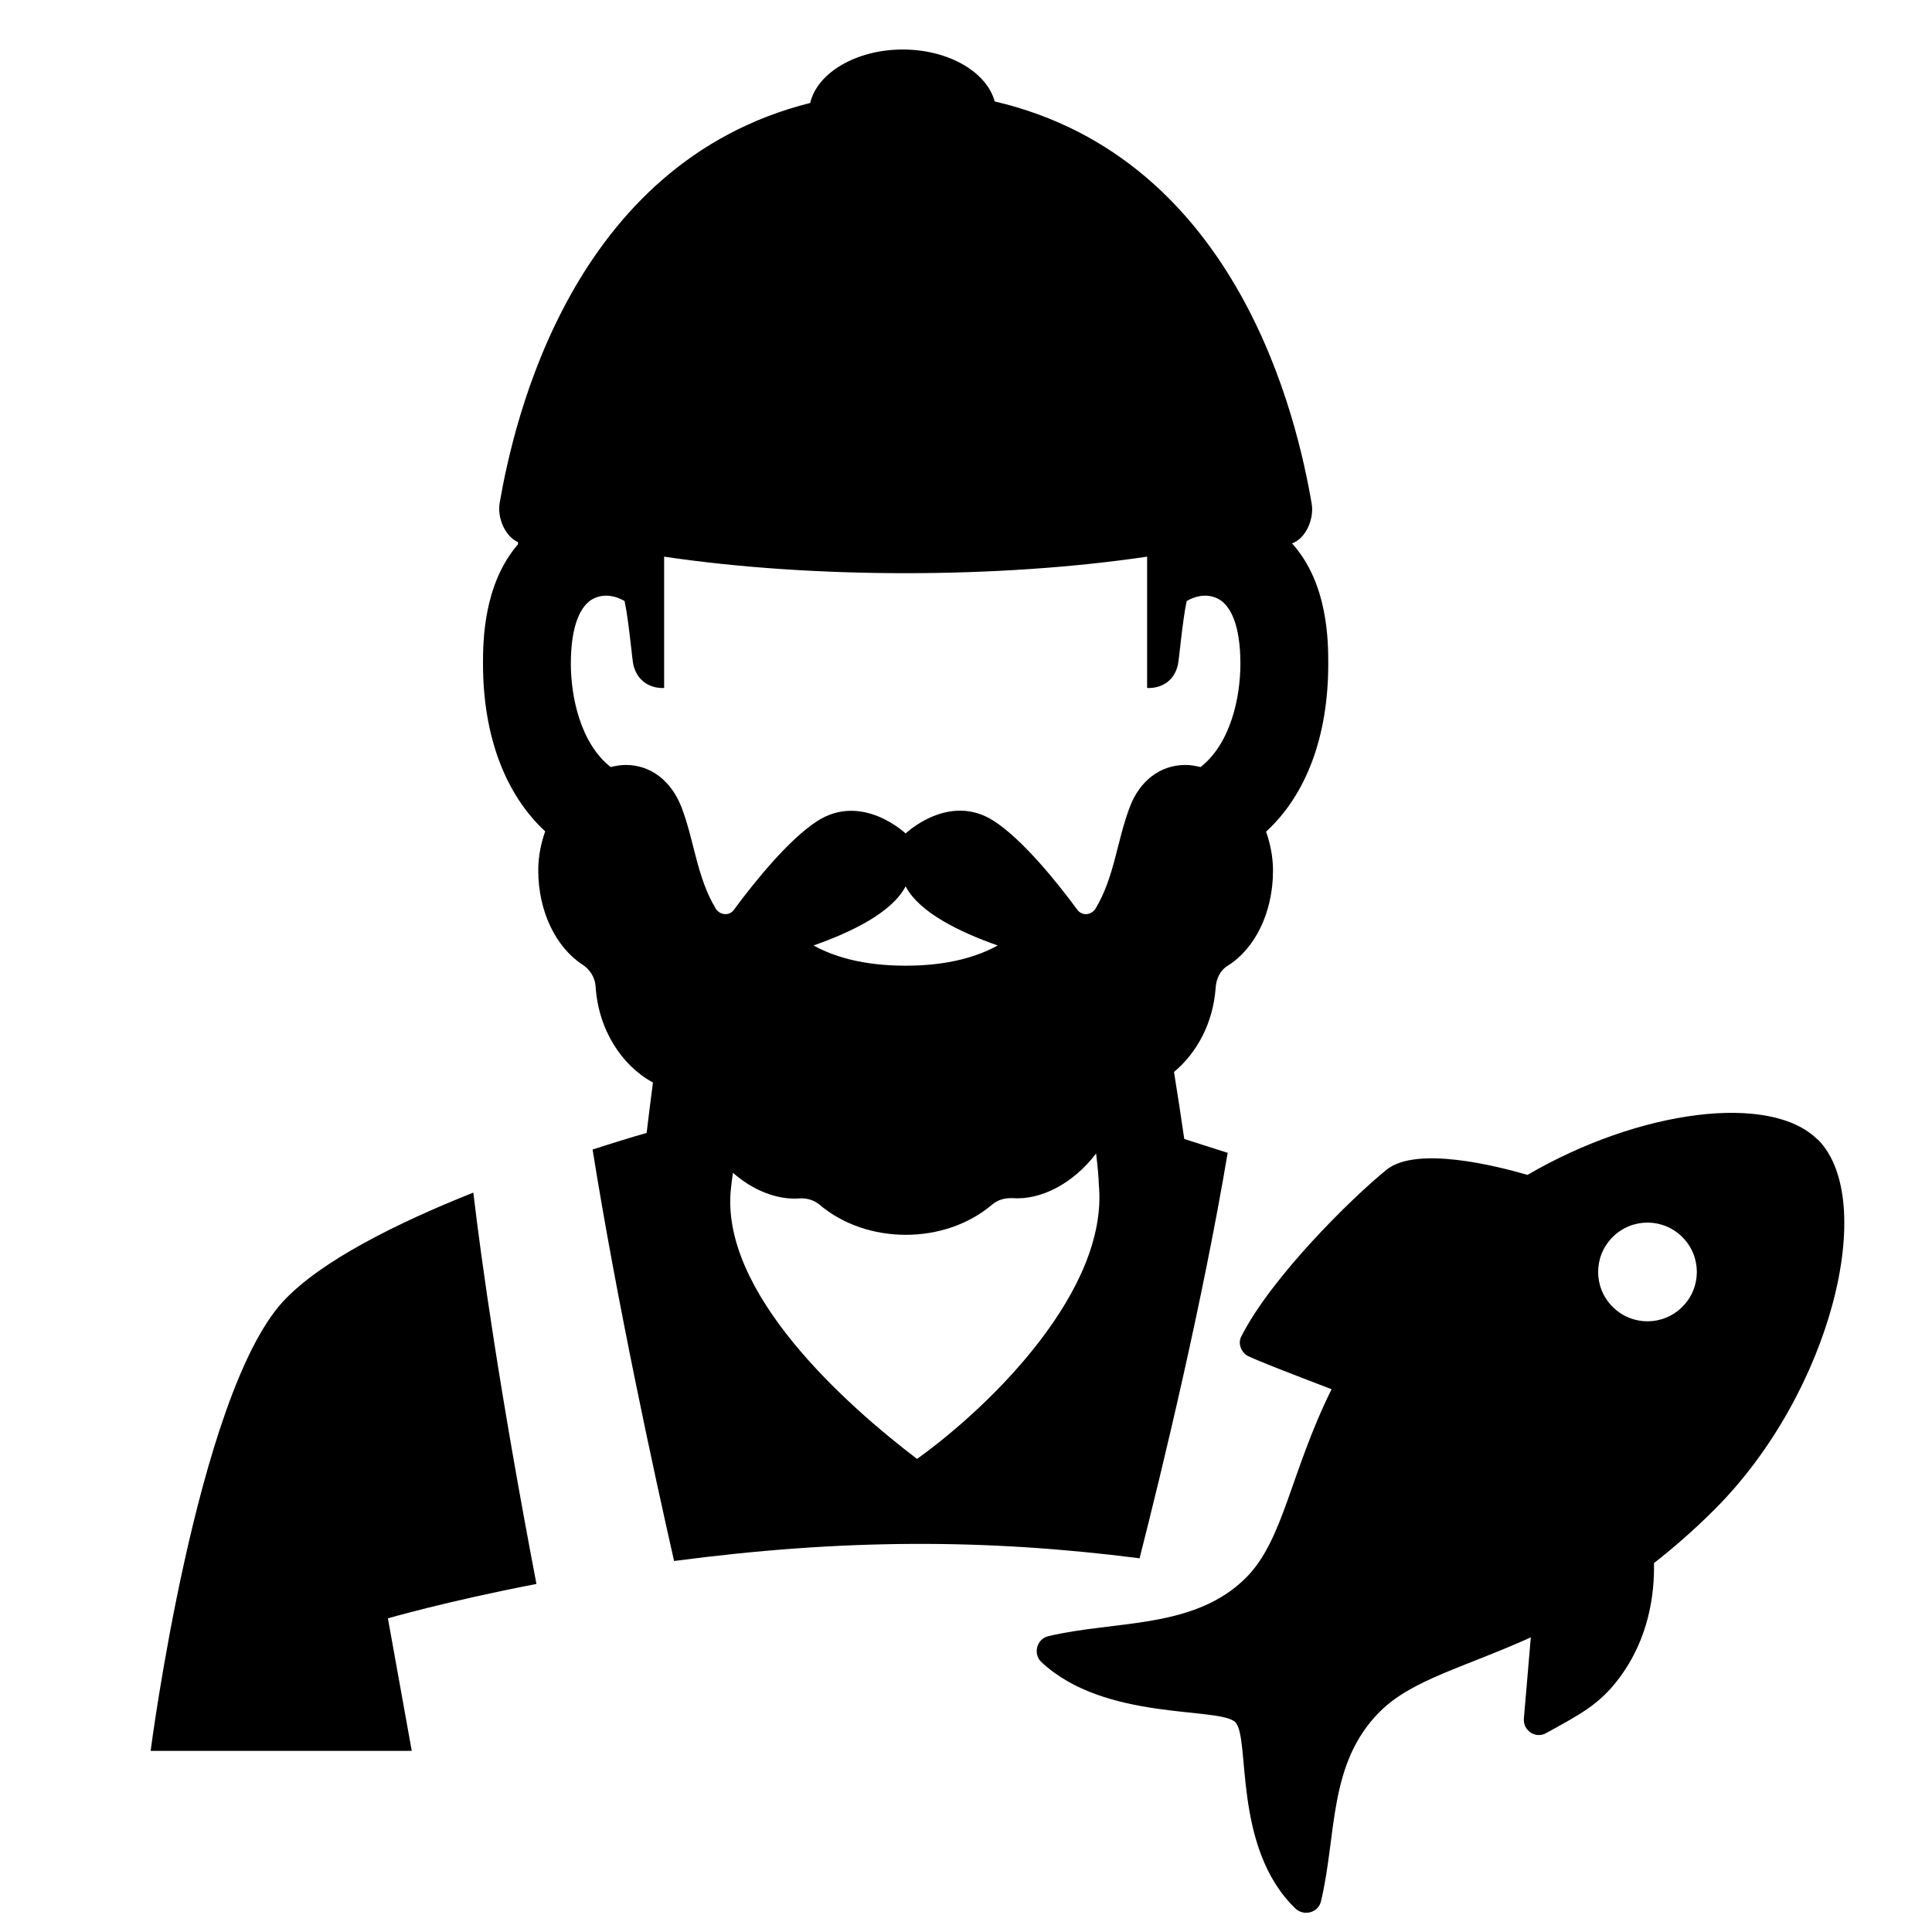 <?xml version="1.0" encoding="UTF-8" standalone="no"?>
<svg xmlns="http://www.w3.org/2000/svg" xmlns:xlink="http://www.w3.org/1999/xlink" id="Laag_1" viewBox="0 0 64 64">
  <defs>
    <style>.cls-1{fill:none;}.cls-2{clip-path:url(#clippath);}.cls-3{clip-path:url(#clippath-1);}</style>
    <clipPath id="clippath">
      <rect class="cls-1" height="64" width="64"/>
    </clipPath>
    <clipPath id="clippath-1">
      <rect class="cls-1" height="64" width="64"/>
    </clipPath>
  </defs>
  <g class="cls-2">
    <g class="cls-3">
      <path d="M15.67,39.51c-2.51,1-5.05,2.26-6.29,3.6-2.87,3.12-4.39,14.89-4.39,14.89H13.64l-.79-4.39s1.92-.56,4.92-1.14c-1.23-6.44-1.82-10.68-2.09-12.96"/>
      <path d="M40.67,38.19c-.53-.17-1.03-.33-1.44-.46-.1-.7-.22-1.48-.34-2.22,.76-.63,1.3-1.63,1.38-2.79,.02-.3,.15-.58,.4-.73,.89-.55,1.5-1.75,1.5-3.15,0-.46-.09-.89-.23-1.29,1.33-1.22,2.06-3.16,2.06-5.55,0-.74,0-2.67-1.2-4,.46-.16,.74-.82,.65-1.32-.47-2.74-2.4-11.43-10.5-13.32-.26-.97-1.52-1.72-3.05-1.72s-2.83,.77-3.06,1.77c-7.92,1.99-9.82,10.55-10.29,13.26-.08,.48,.18,1.1,.61,1.29v.07c-1.15,1.33-1.16,3.23-1.16,3.96,0,2.39,.74,4.33,2.06,5.55h0c-.14,.4-.23,.83-.23,1.29,0,1.38,.6,2.56,1.46,3.12,.25,.16,.42,.43,.44,.72,.09,1.45,.87,2.63,1.9,3.19-.07,.53-.14,1.09-.21,1.67-.46,.13-1.08,.32-1.79,.55,.81,5.06,2.02,10.63,2.7,13.63,5.61-.74,10.33-.74,15.42-.09,.76-2.99,2.08-8.45,2.92-13.44m-10.67-6.19c-1.43,0-2.4-.31-3.05-.67,1.25-.44,2.6-1.09,3.05-1.96,.45,.87,1.8,1.52,3.05,1.96-.65,.36-1.62,.67-3.05,.67m8-13.55v4.35s.82,.08,1.02-.77c.04-.17,.15-1.46,.29-2.11,.24-.14,.62-.27,1.01-.09,.45,.21,.77,.9,.77,2.17,0,1.06-.3,2.62-1.32,3.42-.17-.04-.33-.07-.5-.07-.83,0-1.52,.52-1.85,1.41-.43,1.14-.5,2.3-1.13,3.35-.14,.22-.44,.25-.6,.04-.7-.95-1.82-2.33-2.76-2.94-1.49-.97-2.93,.41-2.93,.41,0,0-1.44-1.37-2.93-.41-.94,.61-2.06,1.99-2.76,2.94-.15,.21-.46,.18-.6-.04-.63-1.05-.7-2.21-1.13-3.35-.34-.88-1.02-1.41-1.85-1.41-.17,0-.34,.03-.5,.07-1.02-.8-1.32-2.37-1.32-3.42,0-1.27,.32-1.96,.77-2.17,.39-.18,.77-.05,1.01,.09,.14,.65,.25,1.94,.29,2.11,.21,.85,1.02,.77,1.02,.77v-4.35c4.92,.73,11.07,.73,16,0m-7.62,29.89c-2.3-1.75-6.59-5.53-6.16-9.02,.02-.18,.04-.33,.06-.46,.67,.59,1.47,.9,2.19,.85,.25-.02,.48,.05,.67,.2,1.57,1.34,4.16,1.34,5.73,0,.19-.16,.43-.22,.67-.21,.94,.07,2.01-.48,2.77-1.48,.05,.43,.09,.84,.09,1.03,.33,3.49-3.56,7.32-6.01,9.08"/>
      <path d="M60.21,37.75c-1.56-1.56-5.91-.99-9.61,1.17-1.03-.3-3.68-.97-4.67-.17-1.16,.94-3.81,3.55-4.81,5.52-.11,.21-.03,.48,.17,.62,.15,.11,1.96,.8,2.82,1.13-1.37,2.77-1.58,4.98-2.83,6.24-1.72,1.72-4.32,1.41-6.55,1.94-.39,.09-.52,.59-.23,.86,2.1,1.97,5.9,1.47,6.42,1.99,.51,.51-.1,4.14,1.98,6.16,.28,.28,.77,.16,.86-.23,.53-2.22,.23-4.56,1.95-6.28,1.06-1.06,2.81-1.47,5-2.46l-.23,2.69c-.03,.4,.39,.68,.74,.48,1.1-.61,1.75-.93,2.41-1.81,1-1.33,1.18-2.81,1.16-3.82,.65-.51,1.32-1.09,2.01-1.78,3.87-3.87,5.42-10.24,3.42-12.25m-4.49,5.54c-.64,.64-1.67,.64-2.31,0-.64-.64-.64-1.67,0-2.31,.64-.64,1.67-.64,2.31,0,.64,.64,.64,1.67,0,2.31"/>
    </g>
  </g>
</svg>
